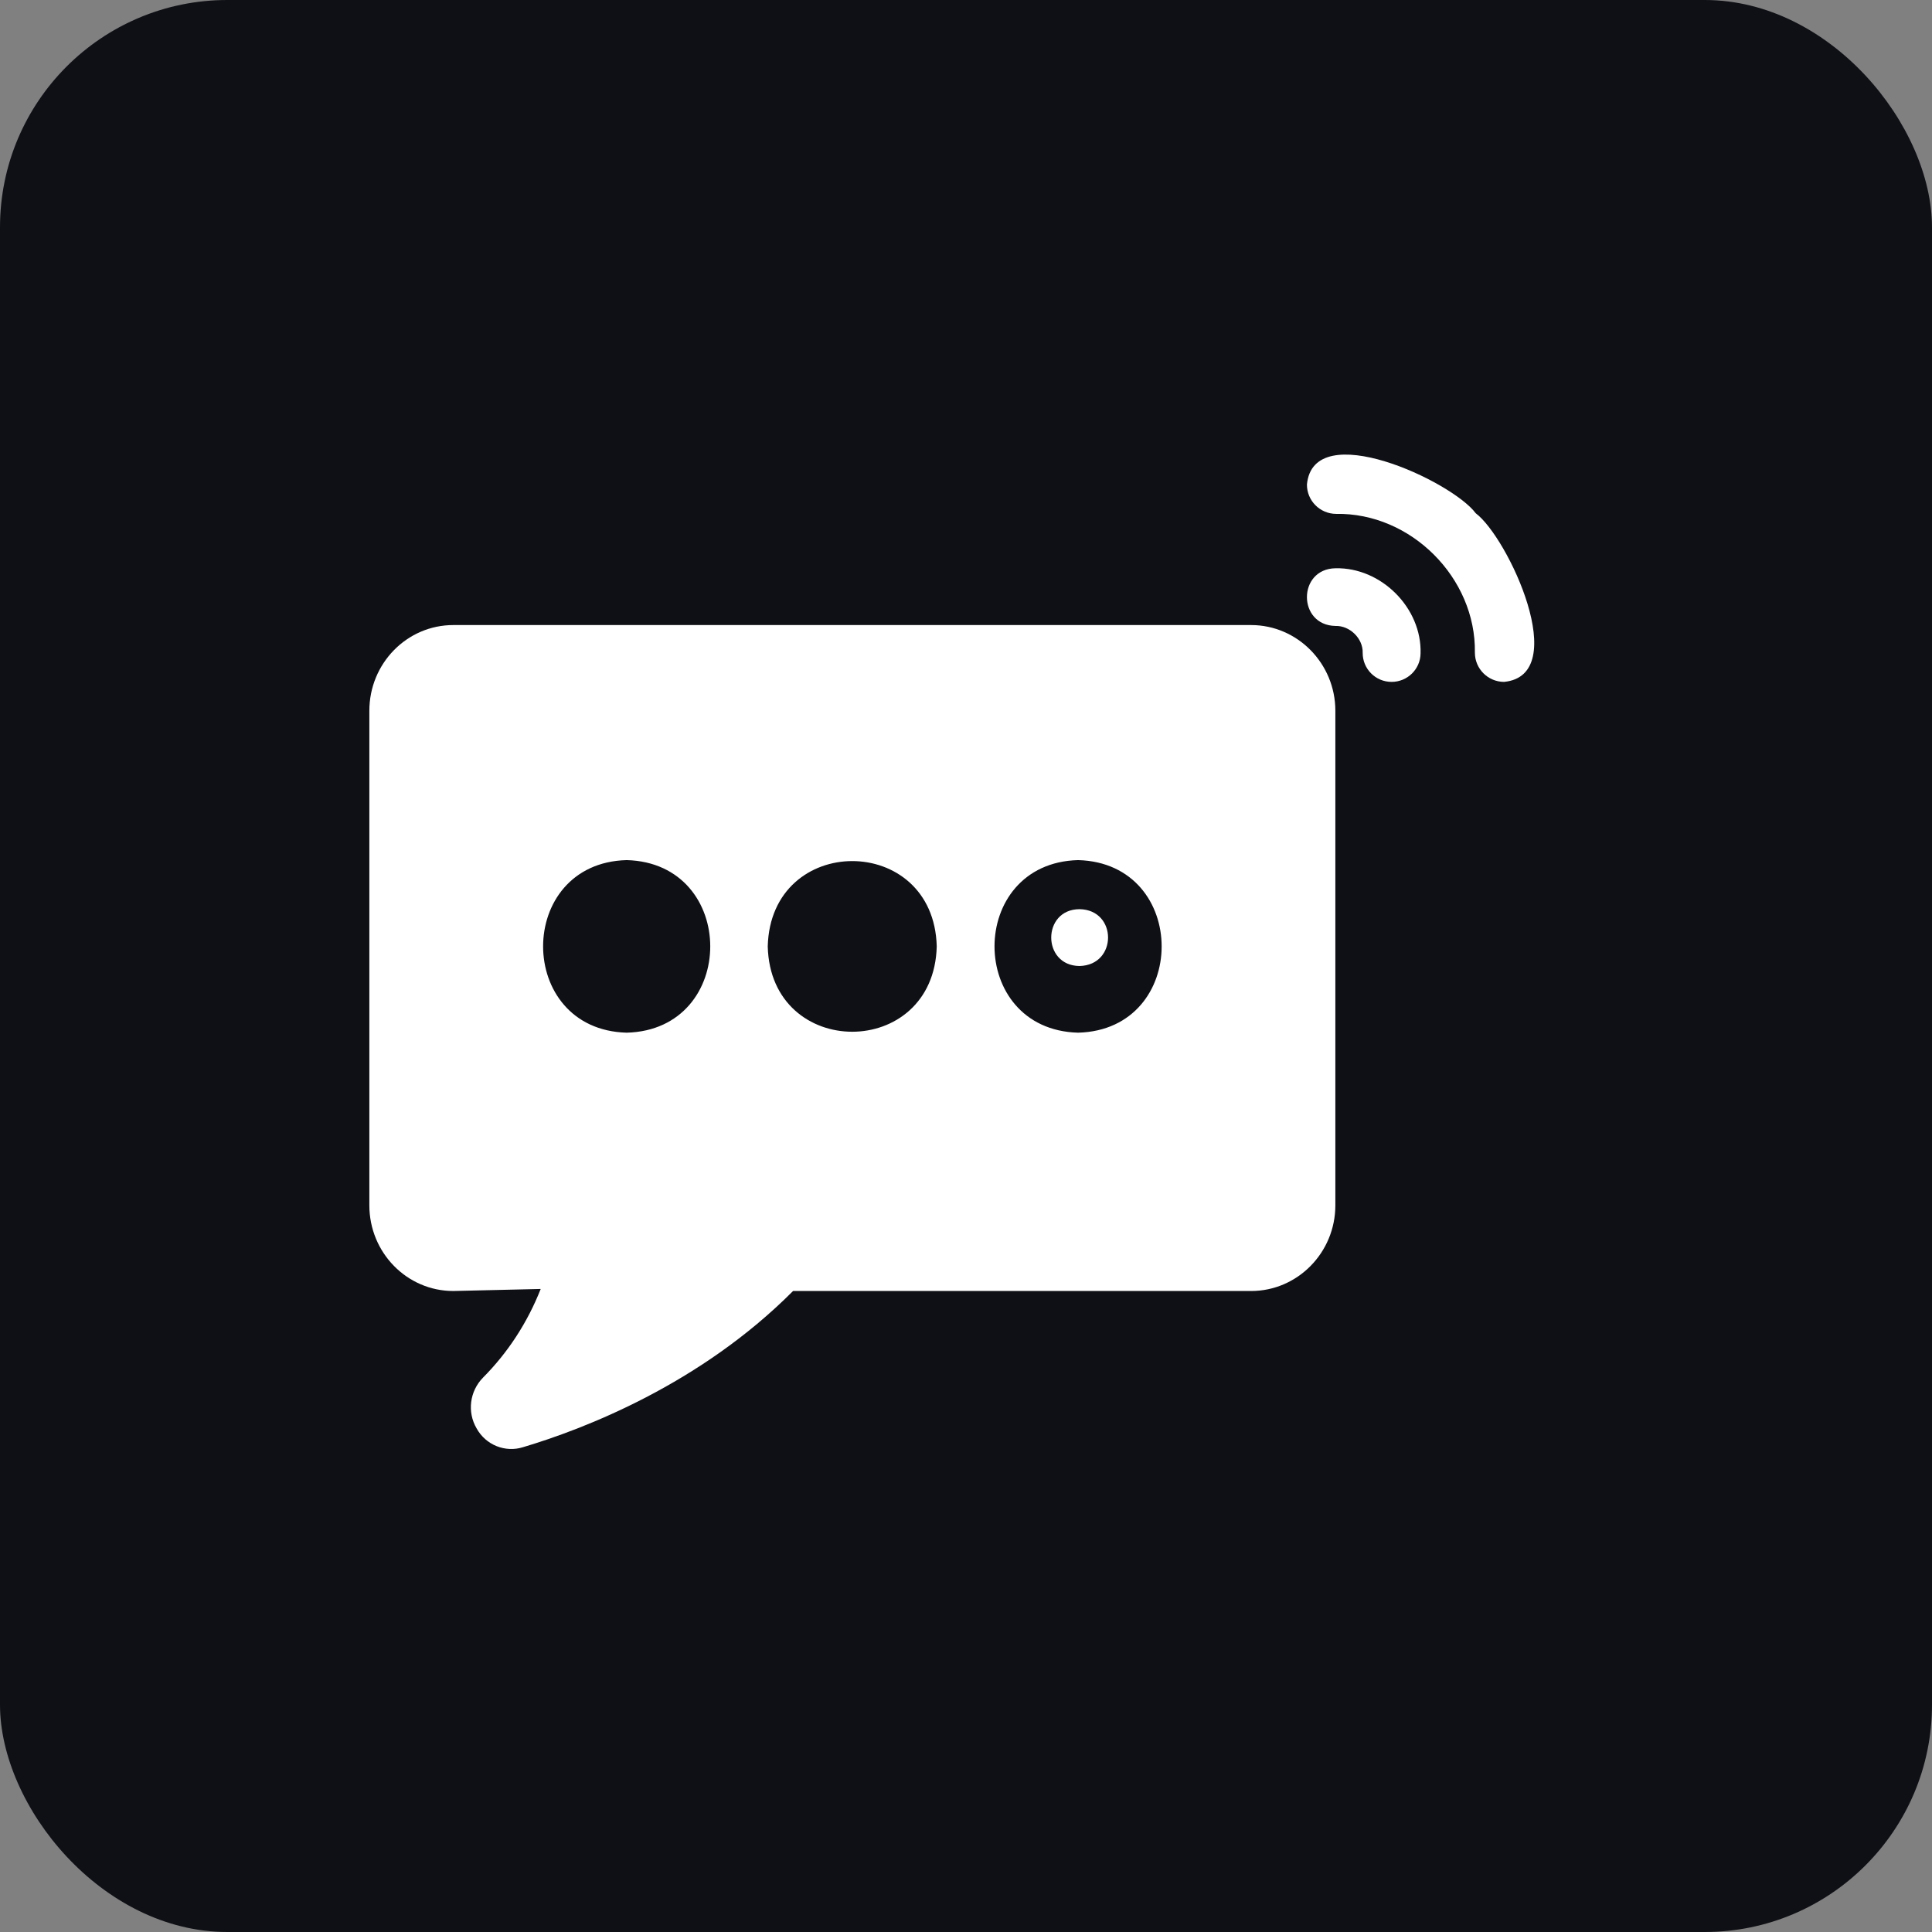 <?xml version="1.0" encoding="UTF-8"?> <svg xmlns="http://www.w3.org/2000/svg" width="68" height="68" viewBox="0 0 68 68" fill="none"><rect x="0" y="0" width="68" height="68" fill="#808080" stroke="none"/><rect width="68" height="68" rx="8" fill="#0F1015"></rect><path d="M44.036 22H15.954C14.324 22 13 23.35 13 25.017V42.423C13 44.087 14.322 45.439 15.954 45.439L19.031 45.367C18.56 46.561 17.873 47.609 17.001 48.487C16.529 48.968 16.437 49.701 16.776 50.277C17.101 50.863 17.786 51.132 18.406 50.937C20.55 50.299 24.641 48.727 27.913 45.439H44.036C45.666 45.439 47 44.089 47 42.423V25.016C47 23.352 45.666 22 44.036 22ZM27.022 33.311C27.124 29.306 32.87 29.306 32.97 33.311C32.868 37.315 27.122 37.315 27.022 33.311ZM37.945 36.347C34.023 36.242 34.023 30.375 37.945 30.273C41.867 30.377 41.867 36.245 37.945 36.347ZM22.057 36.347C18.135 36.242 18.135 30.375 22.057 30.273C25.979 30.377 25.979 36.245 22.057 36.347Z" fill="white"></path><path d="M37.998 32C36.668 32.002 36.666 33.992 37.998 34C39.335 33.969 39.333 32.023 37.998 32Z" fill="white"></path><path d="M51.94 18.064C51.108 16.937 46.23 14.662 46 17.051C45.996 17.621 46.456 18.083 47.024 18.087C49.661 18.04 51.954 20.342 51.911 22.97C51.911 23.538 52.371 24 52.941 24C55.336 23.76 53.078 18.914 51.94 18.064Z" fill="white"></path><path d="M47.004 20.001C45.666 20.023 45.664 22.008 47.004 22.031C47.51 22.016 47.974 22.473 47.962 22.972C47.955 23.537 48.413 24.002 48.981 24C49.536 24 49.991 23.554 49.999 23C50.048 21.401 48.616 19.963 47.004 20.001Z" fill="white"></path></svg> 